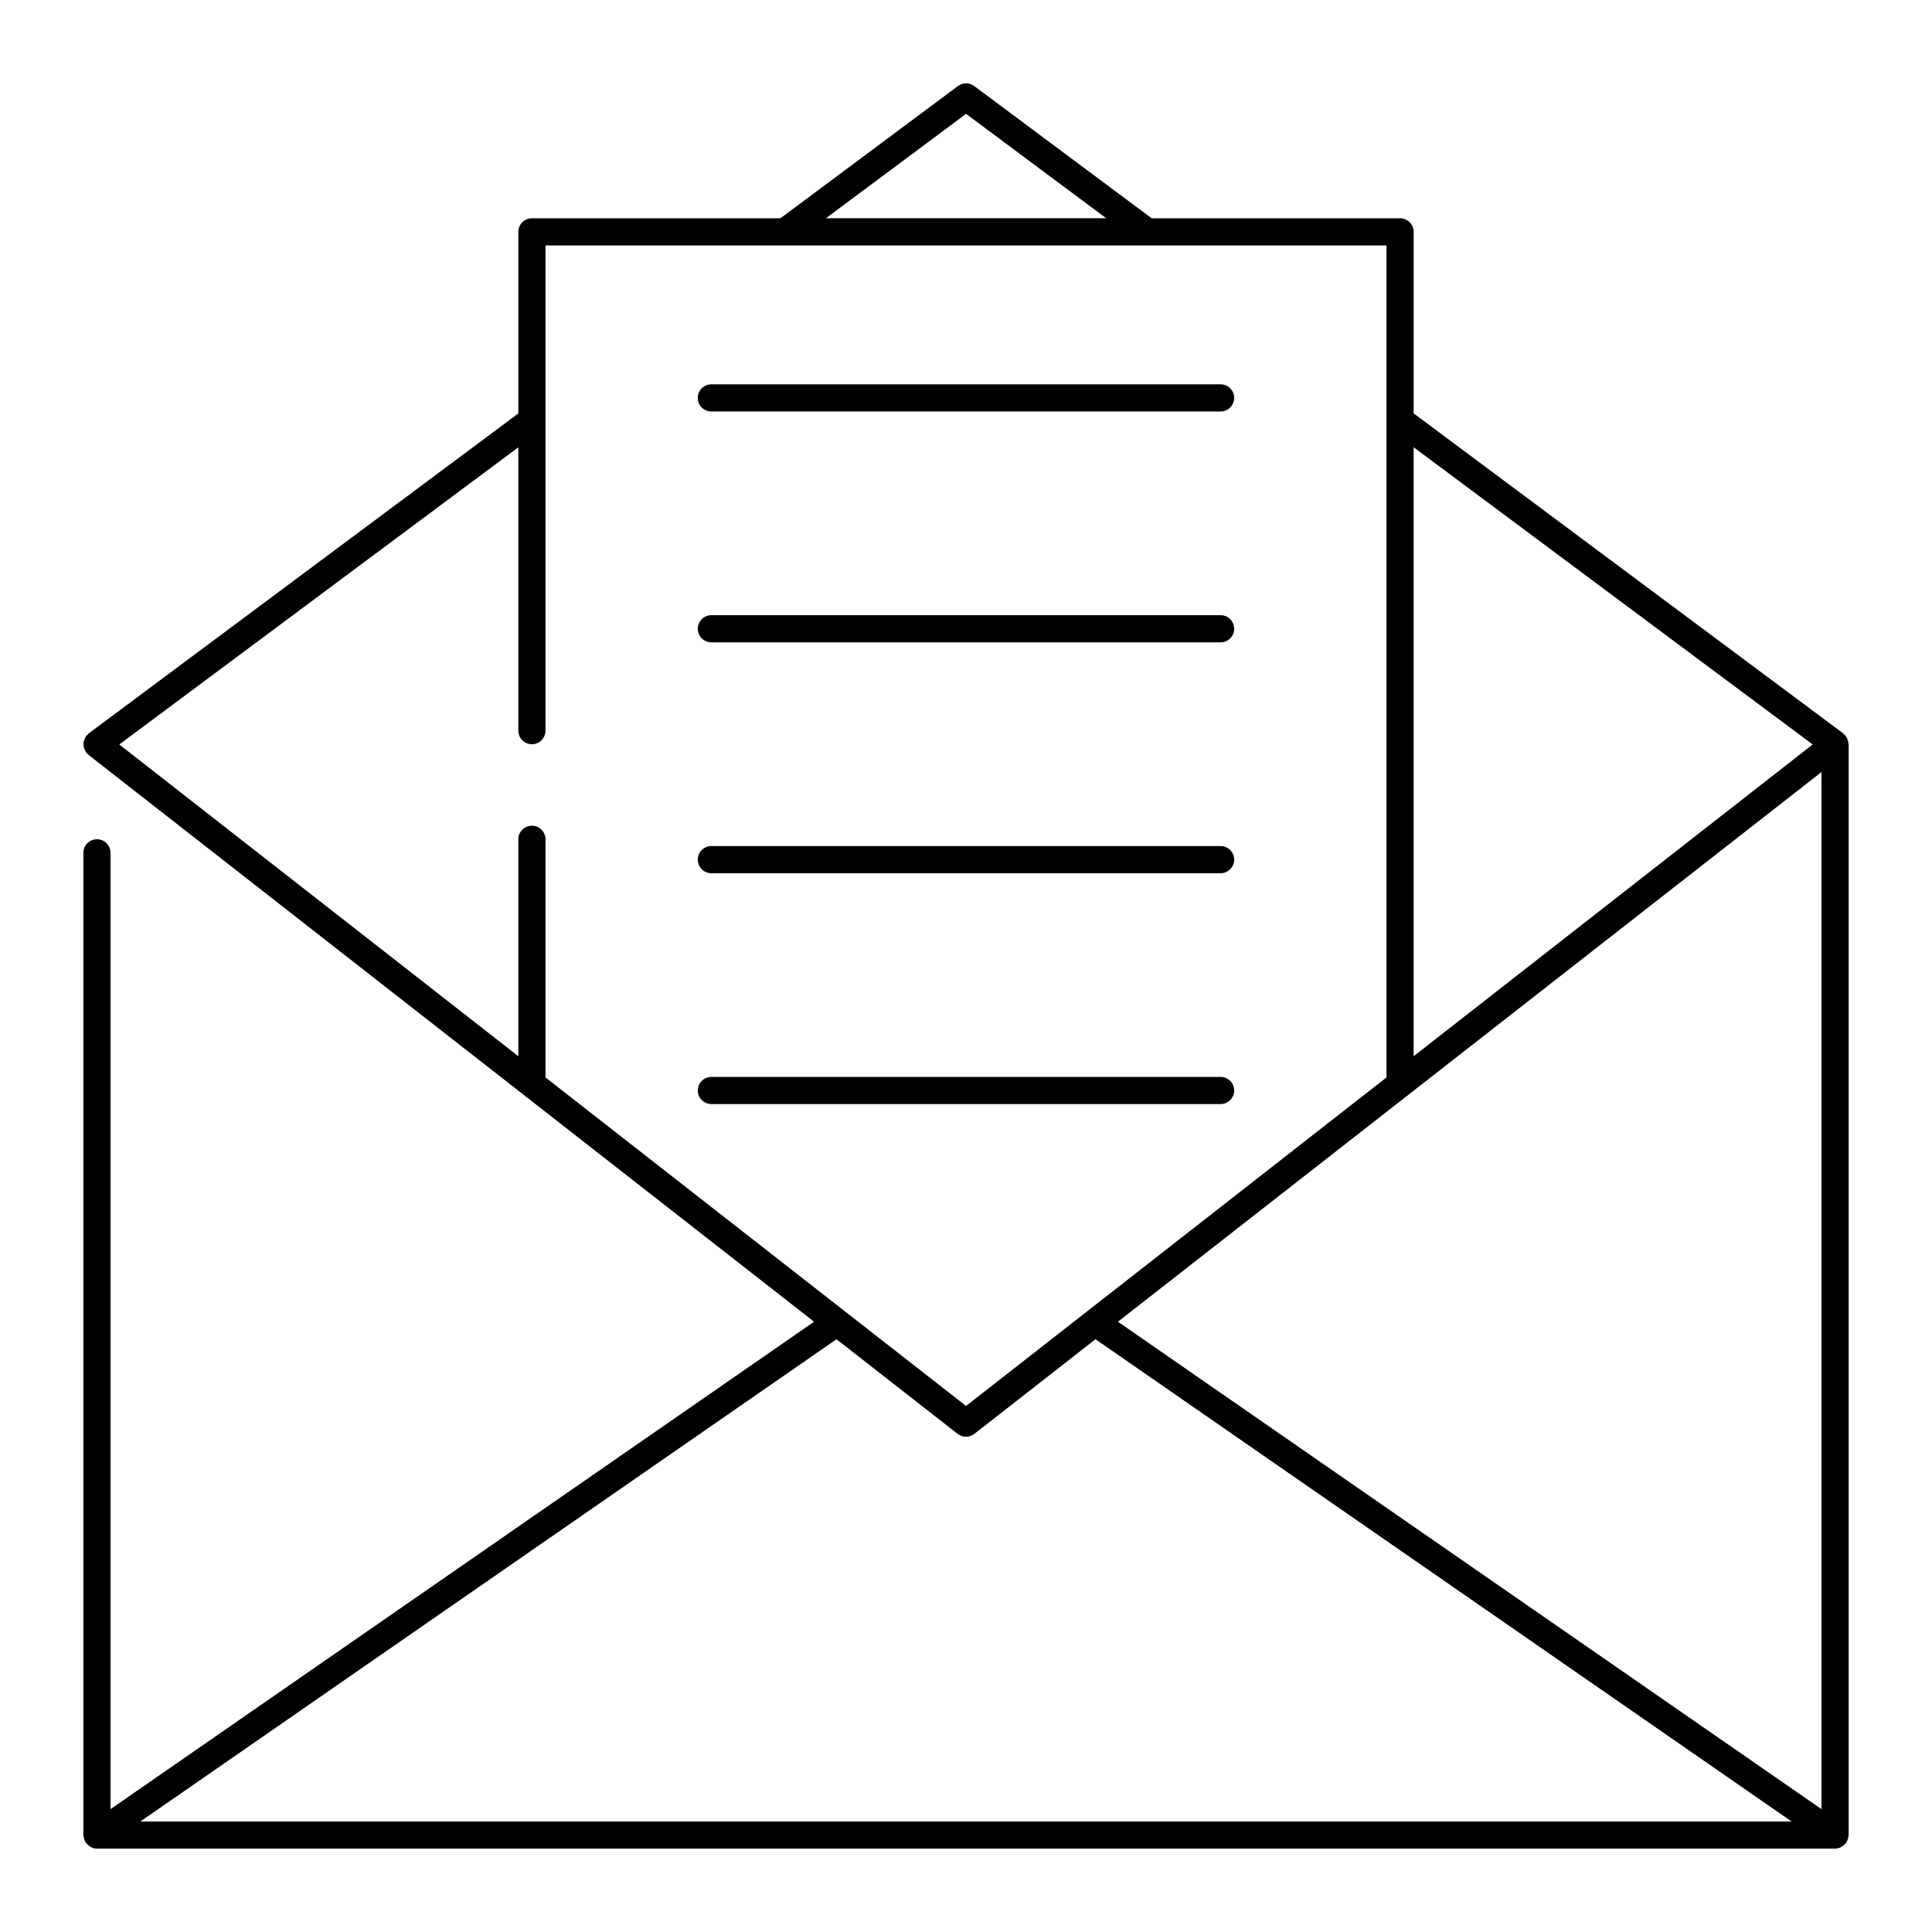 <?xml version="1.0" encoding="UTF-8"?>
<!-- Uploaded to: SVG Repo, www.svgrepo.com, Generator: SVG Repo Mixer Tools -->
<svg fill="#000000" width="800px" height="800px" version="1.1" viewBox="144 144 512 512" xmlns="http://www.w3.org/2000/svg">
 <g>
  <path d="m633.6 339.92c-0.078-0.199-0.168-0.375-0.281-0.559-0.07-0.113-0.094-0.246-0.18-0.352-0.117-0.152-0.285-0.23-0.422-0.359-0.102-0.094-0.148-0.227-0.262-0.312l-113.82-84.785v-48.109c0-1.988-1.609-3.598-3.598-3.598h-65.824l-47.039-35.043c-1.277-0.949-3.023-0.949-4.301 0l-47.055 35.043h-65.852c-1.988 0-3.598 1.609-3.598 3.598v48.125l-113.83 84.77c-0.141 0.105-0.215 0.254-0.332 0.371-0.109 0.109-0.25 0.172-0.348 0.301-0.047 0.062-0.059 0.137-0.102 0.199-0.152 0.219-0.254 0.449-0.352 0.695-0.078 0.199-0.164 0.387-0.207 0.59-0.051 0.238-0.047 0.469-0.051 0.711 0 0.223-0.008 0.434 0.031 0.652 0.039 0.227 0.129 0.438 0.215 0.656 0.086 0.223 0.168 0.434 0.301 0.637 0.047 0.07 0.055 0.156 0.105 0.227 0.082 0.109 0.211 0.152 0.301 0.25 0.133 0.141 0.215 0.312 0.371 0.434l192.27 150.21-186.45 129.17v-253.43c0-1.988-1.609-3.598-3.598-3.598s-3.598 1.609-3.598 3.598l-0.004 260.3c0 0.121 0.059 0.227 0.07 0.348 0.023 0.246 0.07 0.473 0.145 0.711 0.074 0.238 0.168 0.453 0.285 0.664 0.059 0.105 0.07 0.223 0.141 0.324 0.051 0.074 0.137 0.102 0.195 0.168 0.25 0.312 0.543 0.559 0.883 0.773 0.121 0.078 0.223 0.176 0.352 0.238 0.469 0.223 0.977 0.371 1.531 0.371h460.62c0.555 0 1.062-0.148 1.531-0.371 0.129-0.062 0.23-0.16 0.352-0.238 0.336-0.215 0.633-0.461 0.883-0.773 0.055-0.07 0.141-0.094 0.195-0.168 0.07-0.102 0.082-0.219 0.141-0.324 0.117-0.215 0.211-0.43 0.285-0.664 0.074-0.238 0.121-0.469 0.145-0.711 0.008-0.121 0.066-0.227 0.066-0.348v-289.09c0-0.121-0.07-0.227-0.082-0.348-0.031-0.328-0.102-0.641-0.227-0.957zm-114.97-77.395 105.75 78.766-105.75 82.617zm-118.61-88.352 37.145 27.668h-74.297zm-111.46 255.36v-63.113c0-1.988-1.609-3.598-3.598-3.598-1.988 0-3.598 1.609-3.598 3.598v57.492l-105.75-82.617 105.75-78.75v75.086c0 1.988 1.609 3.598 3.598 3.598 1.988 0 3.598-1.609 3.598-3.598v-128.59h222.88v220.49l-111.43 87.062zm-107.36 197.18 184.48-127.8 32.102 25.078c0.648 0.508 1.434 0.762 2.215 0.762s1.566-0.254 2.215-0.762l32.102-25.078 184.48 127.8zm445.51-3.273-186.45-129.17 186.45-145.67z"/>
  <path d="m332.52 253.05h134.95c1.988 0 3.598-1.609 3.598-3.598s-1.609-3.598-3.598-3.598h-134.95c-1.988 0-3.598 1.609-3.598 3.598s1.609 3.598 3.598 3.598z"/>
  <path d="m332.52 314.23h134.95c1.988 0 3.598-1.609 3.598-3.598 0-1.988-1.609-3.598-3.598-3.598h-134.95c-1.988 0-3.598 1.609-3.598 3.598 0 1.988 1.609 3.598 3.598 3.598z"/>
  <path d="m332.52 375.41h134.95c1.988 0 3.598-1.609 3.598-3.598s-1.609-3.598-3.598-3.598h-134.95c-1.988 0-3.598 1.609-3.598 3.598s1.609 3.598 3.598 3.598z"/>
  <path d="m471.07 432.99c0-1.988-1.609-3.598-3.598-3.598h-134.95c-1.988 0-3.598 1.609-3.598 3.598s1.609 3.598 3.598 3.598h134.95c1.988 0 3.598-1.609 3.598-3.598z"/>
 </g>
</svg>